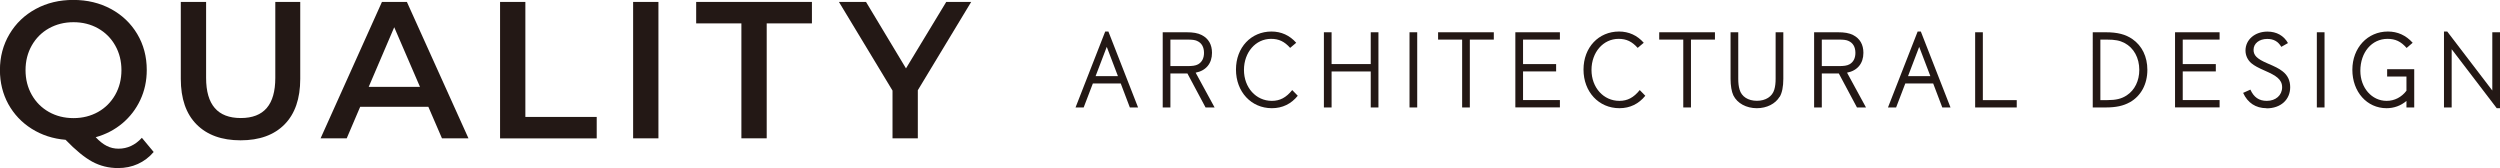 <?xml version="1.0" encoding="UTF-8"?><svg id="_レイヤー_2" xmlns="http://www.w3.org/2000/svg" viewBox="0 0 337.81 22.72"><defs><style>.cls-1{fill:#231815;}</style></defs><g id="footer"><g><g><path class="cls-1" d="M20.77,20.53c-.61,.72-1.33,1.26-2.15,1.63-.82,.37-1.71,.55-2.67,.55-1.26,0-2.42-.29-3.48-.86-1.05-.57-2.26-1.56-3.61-2.96-1.7-.14-3.23-.64-4.58-1.49-1.35-.85-2.4-1.97-3.16-3.34-.75-1.38-1.13-2.91-1.13-4.59,0-1.79,.43-3.41,1.29-4.86,.86-1.45,2.04-2.58,3.55-3.4,1.51-.82,3.2-1.22,5.08-1.22s3.57,.41,5.08,1.22c1.51,.82,2.69,1.94,3.55,3.38,.86,1.44,1.29,3.06,1.29,4.87,0,1.46-.29,2.8-.87,4.04s-1.39,2.29-2.42,3.16c-1.04,.87-2.24,1.5-3.61,1.88,.51,.54,1.01,.94,1.5,1.18,.49,.25,1.02,.37,1.58,.37,1.21,0,2.26-.49,3.16-1.47l1.58,1.9ZM4.29,12.81c.56,.99,1.33,1.76,2.32,2.32,.98,.55,2.09,.83,3.32,.83s2.33-.28,3.32-.83c.98-.55,1.75-1.32,2.32-2.32,.56-.99,.84-2.1,.84-3.33s-.28-2.34-.84-3.33c-.56-.99-1.33-1.76-2.32-2.32-.98-.55-2.09-.83-3.32-.83s-2.33,.28-3.32,.83c-.98,.55-1.76,1.33-2.32,2.32-.56,.99-.84,2.1-.84,3.33s.28,2.34,.84,3.33Z"/><path class="cls-1" d="M26.56,16.81c-1.42-1.43-2.13-3.48-2.13-6.15V.26h3.42V10.53c0,3.62,1.56,5.42,4.69,5.42s4.66-1.81,4.66-5.42V.26h3.37V10.66c0,2.67-.71,4.72-2.12,6.15-1.41,1.43-3.39,2.15-5.94,2.15s-4.53-.72-5.95-2.15Z"/><path class="cls-1" d="M57.88,14.43h-9.21l-1.82,4.26h-3.53L51.61,.26h3.37l8.32,18.43h-3.58l-1.84-4.26Zm-1.13-2.69l-3.48-8.06-3.45,8.06h6.92Z"/><path class="cls-1" d="M67.57,.26h3.42V15.8h9.64v2.9h-13.06V.26Z"/><path class="cls-1" d="M85.55,.26h3.42V18.69h-3.42V.26Z"/><path class="cls-1" d="M100.18,3.16h-6.11V.26h15.64V3.16h-6.11v15.53h-3.42V3.16Z"/><path class="cls-1" d="M124.02,12.19v6.5h-3.42v-6.45L113.36,.26h3.66l5.4,8.98L127.86,.26h3.37l-7.21,11.93Z"/></g><g><path class="cls-1" d="M152.67,14.52l-1.23-3.24h-3.77l-1.24,3.24h-1.1l4.01-10.26h.43l4.01,10.26h-1.1Zm-3.12-8.19l-1.51,3.96h3.02l-1.51-3.96Z"/><path class="cls-1" d="M162.9,14.52l-2.45-4.59h-2.3v4.59h-1.04V4.36h3.21c.89,0,1.52,.1,2.07,.38,.91,.47,1.38,1.28,1.38,2.4,0,1.42-.8,2.41-2.21,2.68l2.56,4.7h-1.23Zm-1.14-8.99c-.32-.14-.66-.18-1.35-.18h-2.26v3.58h2.26c.71,0,1.13-.05,1.48-.24,.53-.3,.8-.83,.8-1.55,0-.79-.33-1.35-.94-1.61Z"/><path class="cls-1" d="M171.86,14.62c-2.79,0-4.85-2.21-4.85-5.22s2.06-5.14,4.8-5.14c1.32,0,2.46,.52,3.34,1.52l-.82,.69c-.77-.86-1.52-1.22-2.58-1.22-2.08,0-3.66,1.82-3.66,4.2s1.62,4.18,3.77,4.18c1.09,0,1.93-.44,2.75-1.46l.75,.77c-.89,1.1-2.07,1.68-3.5,1.68Z"/><path class="cls-1" d="M185.22,14.52v-4.86h-5.29v4.86h-1.04V4.36h1.04v4.3h5.29V4.36h1.04V14.52h-1.04Z"/><path class="cls-1" d="M190.46,14.52V4.36h1.04V14.52h-1.04Z"/><path class="cls-1" d="M198.61,5.35V14.52h-1.04V5.35h-3.25v-.99h7.53v.99h-3.24Z"/><path class="cls-1" d="M204.76,14.52V4.36h6.02v.99h-4.98v3.31h4.47v.99h-4.47v3.87h4.98v.99h-6.02Z"/><path class="cls-1" d="M218.82,14.62c-2.79,0-4.85-2.21-4.85-5.22s2.06-5.14,4.8-5.14c1.32,0,2.46,.52,3.34,1.52l-.82,.69c-.77-.86-1.52-1.22-2.58-1.22-2.08,0-3.66,1.82-3.66,4.2s1.62,4.18,3.77,4.18c1.09,0,1.93-.44,2.75-1.46l.75,.77c-.89,1.1-2.07,1.68-3.5,1.68Z"/><path class="cls-1" d="M228.49,5.35V14.52h-1.04V5.35h-3.25v-.99h7.53v.99h-3.24Z"/><path class="cls-1" d="M240.47,13.07c-.57,.96-1.74,1.55-3.08,1.55-1.42,0-2.64-.66-3.17-1.73-.24-.5-.38-1.31-.38-2.23V4.36h1.04v6.28c0,.57,.05,1.04,.18,1.47,.27,.95,1.16,1.51,2.34,1.51s2.08-.57,2.35-1.51c.13-.43,.18-.9,.18-1.47V4.36h1.04v6.3c0,1.05-.17,1.88-.48,2.41Z"/><path class="cls-1" d="M250.92,14.52l-2.45-4.59h-2.3v4.59h-1.04V4.36h3.21c.89,0,1.52,.1,2.07,.38,.91,.47,1.38,1.28,1.38,2.4,0,1.42-.8,2.41-2.21,2.68l2.56,4.7h-1.23Zm-1.14-8.99c-.32-.14-.66-.18-1.35-.18h-2.26v3.58h2.26c.71,0,1.13-.05,1.48-.24,.53-.3,.8-.83,.8-1.55,0-.79-.33-1.35-.94-1.61Z"/><path class="cls-1" d="M262.45,14.52l-1.23-3.24h-3.77l-1.24,3.24h-1.1l4.01-10.26h.43l4.01,10.26h-1.1Zm-3.12-8.19l-1.51,3.96h3.02l-1.51-3.96Z"/><path class="cls-1" d="M266.89,14.52V4.36h1.04V13.53h4.58v.99h-5.62Z"/><path class="cls-1" d="M287.78,13.82c-.86,.48-1.84,.7-3.26,.7h-1.74V4.36h1.74c1.61,0,2.69,.28,3.63,.93,1.29,.9,2.01,2.37,2.01,4.15,0,1.93-.86,3.53-2.37,4.38Zm-.7-8.01c-.65-.34-1.29-.46-2.39-.46h-.88V13.53h.88c1.24,0,1.98-.18,2.69-.65,1.08-.71,1.69-1.97,1.69-3.44,0-1.62-.74-2.97-1.99-3.63Z"/><path class="cls-1" d="M293.9,14.52V4.36h6.02v.99h-4.98v3.31h4.47v.99h-4.47v3.87h4.98v.99h-6.02Z"/><path class="cls-1" d="M306.26,14.62c-1.45,0-2.55-.72-3.16-2.07l.98-.44c.47,1.04,1.17,1.52,2.22,1.52,1.21,0,2.07-.76,2.07-1.84s-.86-1.59-2.27-2.21c-.98-.43-1.47-.69-1.89-1.04-.5-.43-.79-1.05-.79-1.71,0-1.47,1.27-2.56,2.97-2.56,1.23,0,2.21,.55,2.77,1.55l-.9,.51c-.44-.74-1.04-1.07-1.9-1.07-1.08,0-1.85,.61-1.85,1.47,0,.74,.43,1.21,1.85,1.82,1.07,.46,1.56,.69,2.06,1.08,.7,.53,1.04,1.26,1.04,2.15,0,1.7-1.29,2.86-3.19,2.86Z"/><path class="cls-1" d="M313.06,14.52V4.36h1.04V14.52h-1.04Z"/><path class="cls-1" d="M325.17,14.52v-.88c-.77,.65-1.69,.98-2.69,.98-2.65,0-4.62-2.21-4.62-5.19s2.06-5.17,4.8-5.17c1.32,0,2.44,.51,3.35,1.52l-.82,.7c-.77-.88-1.52-1.23-2.58-1.23-2.13,0-3.67,1.82-3.67,4.32,0,2.3,1.55,4.06,3.55,4.06,1.07,0,2.02-.5,2.68-1.37v-1.92h-2.61v-.99h3.66v5.17h-1.04Z"/><path class="cls-1" d="M337.37,14.62l-6.09-7.97v7.87h-1.04V4.26h.44l6.09,7.97V4.36h1.04V14.62h-.44Z"/></g></g></g></svg>